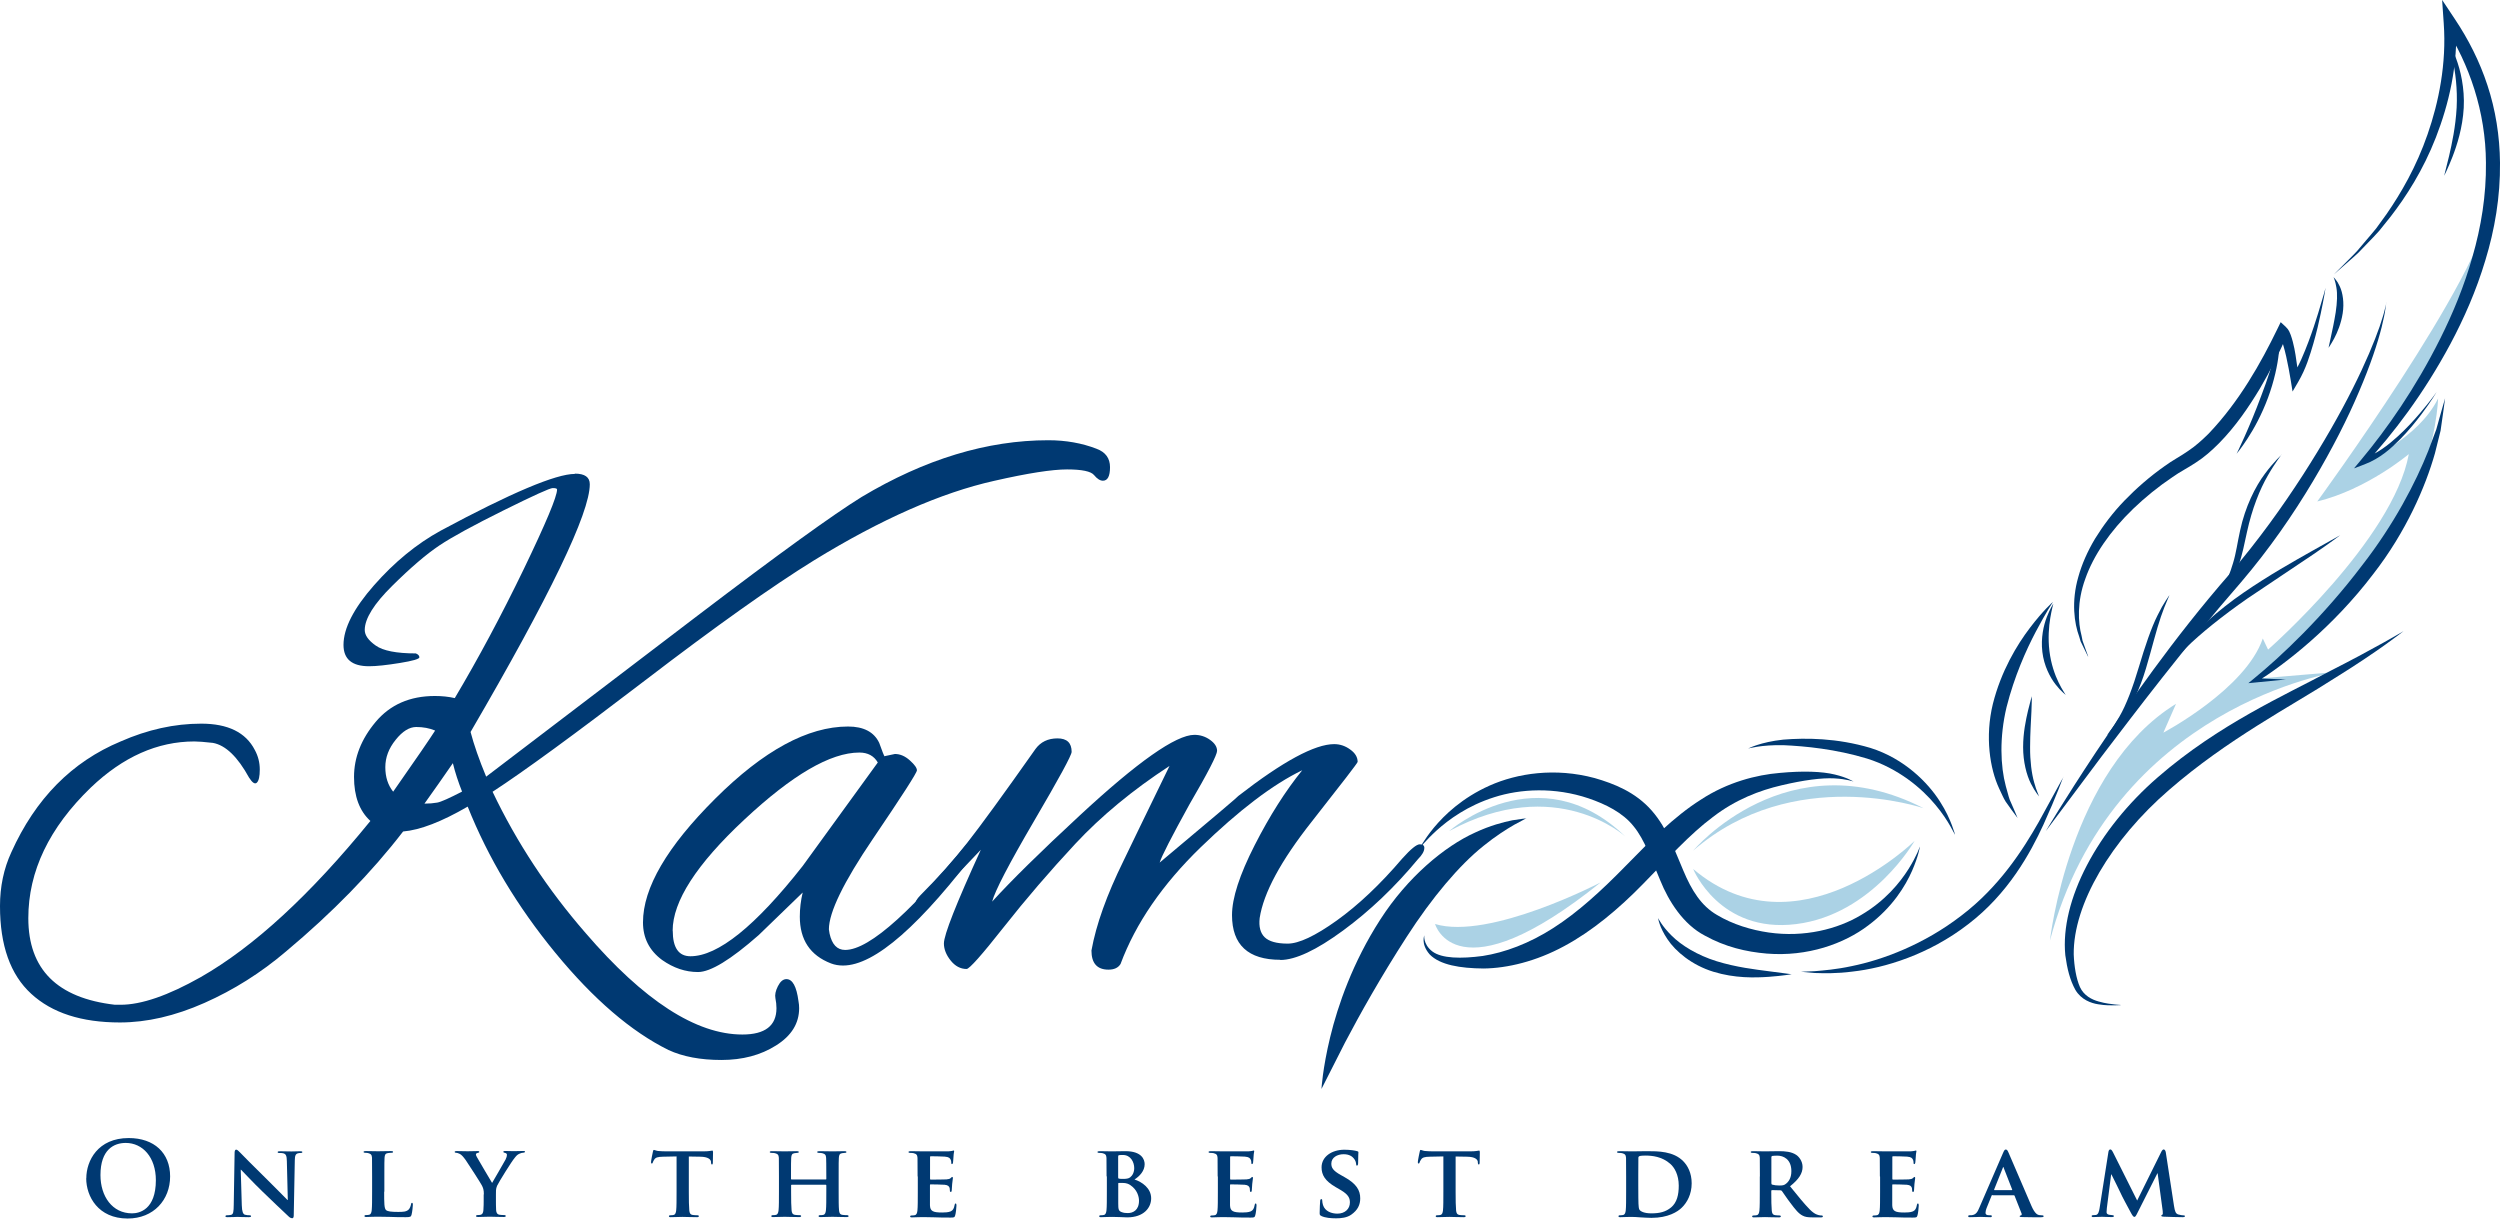 <?xml version="1.0" encoding="UTF-8"?>
<svg id="Warstwa_2" data-name="Warstwa 2" xmlns="http://www.w3.org/2000/svg" viewBox="0 0 261.28 127.35">
  <defs>
    <style>
      .cls-1 {
        fill: #abd2e5;
      }

      .cls-2 {
        fill: #003972;
      }
    </style>
  </defs>
  <g id="Layer_1" data-name="Layer 1">
    <g>
      <g>
        <path class="cls-2" d="m9.02,123.15c0-1.84,1.21-4.21,4.43-4.21,2.67,0,4.33,1.56,4.33,4.01s-1.72,4.4-4.44,4.4c-3.08,0-4.33-2.31-4.33-4.21Zm7.27.2c0-2.4-1.38-3.9-3.15-3.9-1.23,0-2.64.69-2.64,3.36,0,2.23,1.24,4,3.3,4,.75,0,2.49-.37,2.49-3.47Z"/>
        <path class="cls-2" d="m25.27,125.96c.02.71.14.92.32.99.16.05.34.06.49.06.11,0,.16.04.16.1,0,.07-.09.1-.22.1-.61,0-1.05-.03-1.22-.03-.09,0-.54.03-1.02.03-.13,0-.22-.01-.22-.1,0-.05.06-.1.15-.1.13,0,.3-.01.43-.04.25-.06.28-.31.29-1.1l.09-5.41c0-.18.06-.31.16-.31.12,0,.25.14.41.3.12.12,1.53,1.57,2.91,2.91.65.63,1.9,1.92,2.04,2.05h.04l-.1-4.06c-.01-.56-.1-.72-.32-.8-.14-.05-.36-.05-.49-.05-.12,0-.15-.04-.15-.09,0-.08.1-.09.24-.09.49,0,1,.02,1.2.02.11,0,.46-.02.92-.02.13,0,.22.01.22.09,0,.05-.05.09-.16.09-.09,0-.17,0-.29.03-.26.07-.33.24-.34.75l-.11,5.75c0,.21-.07.29-.15.29-.16,0-.29-.09-.39-.19-.59-.55-1.77-1.67-2.76-2.63-1.03-.99-2.03-2.09-2.21-2.25h-.03l.11,3.72Z"/>
        <path class="cls-2" d="m40.15,124.55c0,1.17,0,1.75.2,1.92.16.14.53.19,1.26.19.51,0,.87-.01,1.11-.26.12-.12.21-.38.24-.55.01-.08.03-.14.11-.14.06,0,.08.09.08.2s-.06.78-.14,1.05c-.06.2-.11.25-.6.25-.68,0-1.22-.01-1.69-.03-.47-.01-.87-.02-1.26-.02-.11,0-.31.01-.54.01-.23.01-.46.02-.65.02-.12,0-.18-.03-.18-.1,0-.04.03-.1.15-.1.14,0,.25-.01.33-.03.19-.04.25-.22.28-.48.04-.39.04-1.1.04-1.94v-1.61c0-1.38,0-1.64-.01-1.93-.02-.31-.11-.41-.41-.49-.07-.02-.19-.03-.31-.03-.11,0-.16-.03-.16-.09s.06-.09.21-.09c.44,0,1.04.02,1.3.02.23,0,1-.02,1.36-.02.14,0,.21.02.21.09s-.05.09-.17.09c-.11,0-.26.01-.37.03-.26.04-.33.17-.35.49-.02.29-.02.55-.02,1.93v1.61Z"/>
        <path class="cls-2" d="m50.57,124.83c0-.49-.08-.69-.22-.96-.06-.14-1.35-2.15-1.68-2.63-.24-.33-.43-.55-.61-.64-.12-.06-.28-.12-.4-.12-.07,0-.14-.03-.14-.09s.06-.09.18-.09c.16,0,.87.02,1.18.02.2,0,.64-.02,1.07-.02.09,0,.14.02.14.09,0,.07-.06.07-.22.12-.07.02-.13.06-.13.14s.04.18.12.31c.17.28,1.4,2.42,1.57,2.67.12-.22,1.27-2.17,1.41-2.45.1-.2.14-.36.14-.48,0-.09-.04-.17-.2-.21-.09-.02-.17-.03-.17-.11,0-.07.05-.09.16-.09.31,0,.64.02.92.02.2,0,.83-.02,1.01-.02.11,0,.17.02.17.07,0,.06-.07.11-.18.11-.1,0-.27.04-.41.11-.21.1-.29.18-.49.43-.31.36-1.66,2.53-1.84,2.92-.14.33-.12.61-.12.91v.73c0,.15,0,.53.02.91.02.27.11.44.38.48.14.02.34.03.47.03.11,0,.16.05.16.1,0,.06-.07.1-.2.1-.59,0-1.23-.03-1.48-.03-.24,0-.87.03-1.22.03-.13,0-.21-.02-.21-.1,0-.04.04-.1.15-.1.13,0,.25-.01.33-.03.19-.04.27-.22.29-.48.03-.39.03-.76.03-.91v-.75Z"/>
        <path class="cls-2" d="m70.7,120.86l-1.4.03c-.55.01-.77.08-.91.28-.1.13-.14.25-.16.31-.02.07-.04.12-.11.12s-.08-.05-.08-.15c0-.15.18-1.03.2-1.1.02-.12.05-.17.11-.17.07,0,.17.07.41.11.28.03.63.04.95.04h3.83c.3,0,.5-.02.64-.04.15-.02.23-.04.26-.04.06,0,.08.05.08.19,0,.19-.02.87-.02,1.11-.01.09-.03.15-.08.15-.08,0-.1-.04-.11-.18v-.1c-.03-.24-.28-.52-1.13-.53l-1.19-.02v3.69c0,.84.01,1.56.05,1.95.03.26.09.43.37.47.13.02.34.03.48.03.11,0,.15.05.15.1,0,.06-.08.1-.18.1-.62,0-1.26-.03-1.53-.03-.22,0-.86.03-1.24.03-.12,0-.18-.03-.18-.1,0-.04.03-.1.15-.1.14,0,.26-.01.33-.03.19-.04.25-.22.28-.48.04-.39.04-1.1.04-1.94v-3.69Z"/>
        <path class="cls-2" d="m86.31,123.27s.05-.01.05-.06v-.19c0-1.38-.01-1.72-.02-2.01-.02-.31-.11-.41-.41-.49-.07-.02-.24-.03-.36-.03-.11,0-.16-.03-.16-.09s.06-.09.21-.09c.5,0,1.17.02,1.42.02.23,0,.85-.02,1.22-.02.14,0,.2.02.2.09s-.06.09-.17.09c-.07,0-.16.01-.28.03-.25.04-.32.17-.34.49-.02.29-.02.55-.02,1.93v1.61c0,.84,0,1.56.04,1.95.03.26.08.43.37.47.13.02.33.03.48.03.09,0,.15.05.15.1,0,.06-.07.1-.19.1-.61,0-1.24-.03-1.49-.03-.22,0-.88.03-1.25.03-.13,0-.21-.03-.21-.1,0-.04.04-.1.15-.1.15,0,.26-.01.34-.03.19-.04.25-.22.28-.48.04-.39.04-1.08.04-1.92v-.7s-.03-.05-.05-.05h-3.56s-.07.01-.07.05v.7c0,.84.01,1.53.05,1.93.03.26.09.43.37.47.13.02.34.03.48.03.11,0,.15.05.15.1,0,.06-.08.1-.19.1-.61,0-1.27-.03-1.53-.03-.22,0-.84.03-1.22.03-.12,0-.18-.03-.18-.1,0-.04.03-.1.15-.1.14,0,.25-.01.33-.03.19-.04.25-.22.28-.48.04-.39.04-1.1.04-1.94v-1.61c0-1.38,0-1.64-.01-1.93-.02-.31-.11-.41-.41-.49-.07-.02-.24-.03-.38-.03-.09,0-.16-.03-.16-.09s.07-.09.2-.09c.51,0,1.13.02,1.38.02.23,0,.88-.02,1.26-.02.13,0,.19.02.19.09s-.05.09-.17.09c-.08,0-.16.01-.27.03-.26.04-.33.17-.35.49-.02.29-.02.62-.02,2.01v.19c0,.05.03.06.07.06h3.56Z"/>
        <path class="cls-2" d="m95.9,122.94c0-1.38,0-1.64-.01-1.93-.02-.31-.11-.41-.41-.49-.07-.02-.24-.03-.37-.03-.1,0-.16-.03-.16-.09s.07-.09.22-.09c.49,0,1.09.02,1.36.02.3,0,2.39.01,2.58,0,.17-.01.32-.04.4-.05.05-.01.11-.04.15-.04.05,0,.06.04.06.08,0,.06-.05.17-.07.59-.01.1-.03.49-.05.6-.01.04-.03.15-.11.15-.06,0-.07-.04-.07-.12,0-.07-.01-.23-.06-.33-.08-.16-.15-.29-.62-.33-.16-.02-1.29-.04-1.48-.04-.04,0-.06.03-.06.09v2.25c0,.05.01.1.06.1.22,0,1.44,0,1.65-.02.23-.02.35-.05.45-.14.07-.06.11-.12.15-.12.04,0,.08.04.08.1s-.02.2-.08.66c-.02.18-.04.55-.04.61,0,.07-.01.2-.1.2-.06,0-.09-.03-.09-.07-.01-.1-.01-.22-.03-.33-.05-.18-.17-.32-.53-.35-.17-.02-1.25-.04-1.48-.04-.04,0-.05.04-.05.1v.73c0,.31-.01,1.08,0,1.35.02.62.31.76,1.28.76.25,0,.64-.01.89-.12.24-.11.34-.3.41-.68.02-.1.04-.14.11-.14.07,0,.08.12.08.22,0,.21-.07.83-.13,1.01-.06.24-.15.24-.51.24-.71,0-1.28-.01-1.74-.03-.46-.01-.82-.02-1.09-.02-.11,0-.31.01-.54.01-.23.01-.46.02-.65.02-.12,0-.18-.03-.18-.1,0-.04.03-.1.15-.1.14,0,.25-.01.33-.03.19-.04.25-.22.28-.48.04-.39.04-1.1.04-1.94v-1.61Z"/>
        <path class="cls-2" d="m115.65,122.94c0-1.38,0-1.64-.01-1.93-.02-.31-.11-.41-.41-.49-.07-.02-.24-.03-.37-.03-.1,0-.16-.03-.16-.09s.07-.09.22-.09c.49,0,1.09.02,1.28.02.47,0,1.09-.02,1.42-.02,1.71,0,2.01.88,2.01,1.36,0,.71-.53,1.26-1.06,1.6.77.25,1.74.9,1.74,1.97,0,.98-.77,1.99-2.51,1.99-.11,0-.43-.01-.75-.03-.32-.01-.66-.02-.8-.02-.11,0-.31.01-.54.01-.23.01-.46.02-.65.02-.12,0-.18-.03-.18-.1,0-.04.03-.1.15-.1.14,0,.25-.01.33-.03.19-.04.25-.22.28-.48.04-.39.04-1.1.04-1.94v-1.61Zm1.22.15c0,.07.03.08.06.09.09.02.23.03.44.03.31,0,.58-.03.74-.16.25-.19.43-.53.43-.97,0-.61-.36-1.37-1.18-1.37-.13,0-.31,0-.41.02-.06.01-.09.05-.09.15v2.2Zm0,2.68c0,.6.03.78.33.9.25.1.46.11.68.11.51,0,1.16-.28,1.16-1.29,0-.42-.18-1.14-.89-1.62-.19-.14-.45-.24-.82-.24h-.41s-.05.01-.05.06v2.07Z"/>
        <path class="cls-2" d="m127.26,122.94c0-1.38,0-1.64-.01-1.93-.02-.31-.11-.41-.41-.49-.07-.02-.24-.03-.37-.03-.1,0-.16-.03-.16-.09s.07-.09.22-.09c.49,0,1.09.02,1.36.02.3,0,2.39.01,2.58,0,.17-.01.32-.04.4-.05.05-.01.11-.04.15-.04.05,0,.06.04.06.08,0,.06-.05.17-.07.59-.01.1-.03.49-.05.6-.01.04-.03.15-.11.15-.06,0-.07-.04-.07-.12,0-.07-.01-.23-.06-.33-.08-.16-.15-.29-.62-.33-.16-.02-1.29-.04-1.48-.04-.04,0-.06.03-.06.09v2.25c0,.05.01.1.06.1.22,0,1.44,0,1.65-.02.23-.02.35-.05.45-.14.07-.06.11-.12.15-.12.04,0,.08.04.08.1s-.02.2-.08.66c-.02.18-.04.55-.04.61,0,.07-.01.2-.1.2-.06,0-.09-.03-.09-.07-.01-.1-.01-.22-.03-.33-.05-.18-.17-.32-.53-.35-.17-.02-1.25-.04-1.48-.04-.04,0-.05.04-.05.1v.73c0,.31-.01,1.08,0,1.35.02.62.31.76,1.28.76.25,0,.64-.01.89-.12.24-.11.34-.3.41-.68.02-.1.04-.14.11-.14.07,0,.08.12.08.22,0,.21-.07.83-.13,1.01-.06.24-.15.24-.51.24-.71,0-1.28-.01-1.74-.03-.46-.01-.82-.02-1.09-.02-.11,0-.31.01-.54.01-.23.01-.46.02-.65.02-.12,0-.18-.03-.18-.1,0-.04.03-.1.15-.1.14,0,.25-.01.33-.03.19-.04.25-.22.28-.48.04-.39.04-1.1.04-1.94v-1.61Z"/>
        <path class="cls-2" d="m138.1,127.08c-.15-.06-.18-.11-.18-.31,0-.49.04-1.06.05-1.21,0-.14.04-.24.12-.24.09,0,.1.08.1.15,0,.12.03.31.08.47.21.67.91.9,1.5.9.82,0,1.31-.52,1.31-1.16,0-.4-.09-.79-.93-1.29l-.55-.32c-1.12-.65-1.48-1.27-1.48-2.07,0-1.12,1.07-1.84,2.38-1.84.61,0,1.09.08,1.34.15.08.02.13.05.13.12,0,.12-.03.38-.03,1.1,0,.19-.04.29-.12.29-.06,0-.09-.05-.09-.16,0-.09-.04-.37-.25-.6-.14-.17-.44-.43-1.05-.43-.68,0-1.29.35-1.29.98,0,.41.15.73,1,1.2l.39.22c1.24.69,1.63,1.38,1.63,2.21,0,.68-.26,1.23-.94,1.71-.45.32-1.07.38-1.58.38-.55,0-1.13-.05-1.54-.24Z"/>
        <path class="cls-2" d="m150.84,120.86l-1.4.03c-.55.01-.77.08-.91.28-.1.13-.14.25-.16.31-.02.07-.04.12-.11.12s-.08-.05-.08-.15c0-.15.18-1.03.2-1.1.02-.12.05-.17.11-.17.07,0,.17.07.41.11.28.03.63.04.95.04h3.83c.3,0,.5-.02.64-.04.15-.02.23-.04.26-.04.06,0,.08.05.08.19,0,.19-.02.87-.02,1.11-.01.09-.03.15-.08.15-.08,0-.1-.04-.11-.18v-.1c-.03-.24-.28-.52-1.13-.53l-1.19-.02v3.69c0,.84.01,1.56.05,1.95.03.26.09.43.37.47.13.02.34.03.48.03.11,0,.15.05.15.1,0,.06-.08.1-.18.1-.62,0-1.26-.03-1.53-.03-.22,0-.86.03-1.24.03-.12,0-.18-.03-.18-.1,0-.04.03-.1.15-.1.14,0,.26-.01.33-.03.19-.04.25-.22.28-.48.04-.39.04-1.1.04-1.94v-3.69Z"/>
        <path class="cls-2" d="m169.95,122.94c0-1.38,0-1.64-.01-1.93-.02-.31-.11-.41-.41-.49-.07-.02-.24-.03-.37-.03-.1,0-.16-.03-.16-.09s.07-.09.22-.09c.49,0,1.09.02,1.36.02.29,0,.97-.02,1.53-.02,1.18,0,2.77,0,3.8,1.04.47.47.89,1.24.89,2.32,0,1.15-.49,2.02-1.03,2.54-.43.43-1.43,1.07-3.17,1.07-.34,0-.75-.03-1.13-.05-.37-.03-.72-.05-.95-.05-.11,0-.31.01-.54.01-.23.01-.46.02-.65.02-.12,0-.18-.03-.18-.1,0-.04.03-.1.15-.1.14,0,.25-.01.33-.03.19-.04.25-.22.28-.48.04-.39.04-1.1.04-1.94v-1.61Zm1.27,1.01c0,.97.01,1.66.02,1.85.01.23.03.55.11.64.12.17.49.37,1.24.37.86,0,1.49-.15,2.06-.62.61-.51.8-1.32.8-2.27,0-1.16-.46-1.91-.88-2.28-.87-.77-1.9-.87-2.64-.87-.19,0-.51.02-.58.06-.08.03-.12.08-.12.18-.01.31-.01,1.06-.01,1.78v1.15Z"/>
        <path class="cls-2" d="m183.93,122.94c0-1.38,0-1.64-.01-1.93-.02-.31-.11-.41-.41-.49-.07-.02-.24-.03-.38-.03-.09,0-.16-.03-.16-.09s.07-.09.21-.09c.49,0,1.09.02,1.29.02.32,0,1.18-.02,1.47-.02.6,0,1.29.05,1.79.39.27.18.66.64.66,1.26,0,.67-.38,1.28-1.31,2.02.84,1.03,1.5,1.86,2.07,2.43.53.53.86.57,1.01.6.1.02.15.02.23.02s.12.05.12.1c0,.07-.06.1-.18.1h-.9c-.53,0-.78-.05-1.03-.18-.41-.2-.76-.63-1.29-1.34-.38-.49-.77-1.1-.89-1.25-.05-.05-.11-.06-.17-.06l-.85-.02s-.08.02-.08.07v.13c0,.85.01,1.56.05,1.94.03.27.08.44.37.48.14.02.34.03.46.03.07,0,.12.05.12.1,0,.06-.08.1-.19.1-.55,0-1.33-.03-1.47-.03-.18,0-.78.03-1.16.03-.12,0-.18-.03-.18-.1,0-.04.03-.1.15-.1.14,0,.25-.01.33-.03.19-.04.25-.22.28-.48.04-.39.04-1.1.04-1.94v-1.61Zm1.2.71c0,.1.02.13.09.16.2.06.48.09.72.09.38,0,.51-.03.67-.15.29-.2.61-.6.61-1.35,0-1.29-.88-1.62-1.44-1.62-.24,0-.46.01-.56.03-.06.02-.09.05-.09.13v2.71Z"/>
        <path class="cls-2" d="m196.47,122.94c0-1.38,0-1.64-.01-1.93-.02-.31-.11-.41-.41-.49-.07-.02-.24-.03-.37-.03-.1,0-.16-.03-.16-.09s.07-.09.22-.09c.49,0,1.09.02,1.36.02.3,0,2.39.01,2.58,0,.17-.01.32-.04.4-.05.05-.01.11-.04.15-.04.05,0,.06.04.06.08,0,.06-.05.17-.07.59-.01.1-.03.49-.05.6-.01.04-.03.15-.11.15-.06,0-.07-.04-.07-.12,0-.07-.01-.23-.06-.33-.08-.16-.15-.29-.62-.33-.16-.02-1.29-.04-1.48-.04-.04,0-.06.03-.06.09v2.25c0,.05.01.1.06.1.22,0,1.44,0,1.65-.02.23-.02.35-.05.45-.14.07-.06.11-.12.15-.12.04,0,.08.04.08.1s-.02.2-.08.66c-.02.18-.04.55-.04.61,0,.07-.01.2-.1.2-.06,0-.09-.03-.09-.07-.01-.1-.01-.22-.03-.33-.05-.18-.17-.32-.53-.35-.17-.02-1.25-.04-1.48-.04-.04,0-.05.04-.05.1v.73c0,.31-.01,1.08,0,1.35.02.62.31.76,1.28.76.25,0,.64-.01.89-.12.24-.11.34-.3.41-.68.02-.1.04-.14.11-.14.07,0,.08.12.08.22,0,.21-.07.83-.13,1.01-.06.24-.15.24-.51.24-.71,0-1.28-.01-1.74-.03-.46-.01-.82-.02-1.09-.02-.11,0-.31.01-.54.01-.23.01-.46.02-.65.02-.12,0-.18-.03-.18-.1,0-.04.03-.1.15-.1.14,0,.25-.01.33-.03.19-.04.25-.22.28-.48.04-.39.04-1.1.04-1.94v-1.61Z"/>
        <path class="cls-2" d="m208.24,124.89c-.05,0-.06.01-.09.06l-.5,1.24c-.1.23-.14.45-.14.56,0,.16.09.26.38.26h.14c.12,0,.14.04.14.1,0,.07-.05.1-.15.1-.31,0-.75-.03-1.05-.03-.1,0-.6.03-1.1.03-.12,0-.17-.02-.17-.1,0-.05.03-.1.11-.1.09,0,.19-.01.28-.01.43-.06.59-.34.78-.8l2.47-5.7c.11-.26.18-.36.28-.36.14,0,.18.08.28.29.23.51,1.8,4.2,2.4,5.58.36.83.63.94.8.98.14.02.25.03.35.03.09,0,.13.03.13.1,0,.07-.05.1-.41.1-.33,0-1.02,0-1.81-.02-.17-.01-.28-.01-.28-.07,0-.05.02-.09.12-.1.06-.01.13-.09.08-.2l-.73-1.85c-.02-.05-.05-.06-.09-.06h-2.22Zm2.02-.51s.05-.02.04-.05l-.89-2.28s-.02-.09-.04-.09c-.03,0-.04.05-.05.09l-.91,2.27s0,.06.03.06h1.83Z"/>
        <path class="cls-2" d="m220.36,120.37c.02-.15.11-.24.18-.24.09,0,.16.04.29.29l2.53,5.05,2.53-5.11c.08-.15.16-.23.25-.23.07,0,.18.1.21.29l.86,5.61c.09.57.17.82.46.9.27.07.42.09.54.09.08,0,.15.03.15.08,0,.07-.11.11-.25.11-.24,0-1.58-.03-1.95-.05-.23-.01-.28-.05-.28-.11,0-.04.04-.07.11-.1.05-.02.07-.13.04-.38l-.53-3.94h-.03l-2.03,4.03c-.21.43-.27.52-.37.52-.12,0-.23-.18-.38-.46-.23-.42-.98-1.81-1.08-2.07-.07-.17-.63-1.28-.94-1.91h-.03l-.45,3.52c-.02.16-.03.28-.03.43,0,.17.13.24.29.27.16.03.25.04.33.04s.15.04.15.09c0,.08-.08.11-.23.11-.39,0-.83-.03-1-.03-.18,0-.63.03-.93.03-.1,0-.17-.02-.17-.11,0-.04.05-.09.15-.09.08,0,.14,0,.29-.02.26-.03.34-.4.39-.7l.93-5.92Z"/>
      </g>
      <g>
        <path class="cls-1" d="m214.24,98.33s1.97-17.88,13.18-24.77l-1.32,3.01s8.59-4.54,10.39-9.84l.55,1.16s13.07-11.47,14.71-20.43c0,0-4.37,3.69-9.57,4.95,0,0,17.3-23.66,18.1-31.01,0,0-3.17,15.22-7.93,20.25-4.76,5.03-5.28,6.59-5.28,6.59,0,0,5.64-2.35,7.74-6.59,0,0-.37,17.29-18.81,29.27l8.32-.7s-23.59,3.54-30.09,28.13Z"/>
        <path class="cls-2" d="m60.08,49.5c1.04,0,1.56.37,1.56,1.11,0,3.02-4.16,11.65-12.46,25.89.35,1.33.89,2.89,1.63,4.67l22.11-16.84c8.45-6.43,14.17-10.56,17.13-12.39,6.62-3.96,13.13-5.93,19.51-5.93,1.83,0,3.51.3,5.04.89.94.35,1.41.99,1.41,1.93s-.25,1.41-.74,1.41c-.3,0-.61-.2-.93-.59-.32-.39-1.26-.59-2.82-.59s-4.09.39-7.6,1.19c-5.54,1.24-11.82,4-18.84,8.31-4.4,2.72-10.28,6.9-17.65,12.54-7.37,5.64-12.68,9.52-15.95,11.65,2.52,5.29,5.76,10.21,9.72,14.76,6.08,7.07,11.55,10.61,16.39,10.61,2.37,0,3.56-.92,3.56-2.75,0-.35-.04-.69-.11-1.04s.01-.77.26-1.26c.25-.49.54-.74.89-.74.64,0,1.06.77,1.26,2.3.05.25.07.49.07.74,0,1.58-.8,2.88-2.41,3.89-1.61,1.02-3.51,1.52-5.71,1.52s-4.04-.35-5.53-1.04c-3.91-1.93-7.85-5.32-11.83-10.16-3.98-4.85-7.03-9.94-9.16-15.28-2.72,1.58-4.97,2.45-6.75,2.6-3.31,4.3-7.39,8.48-12.24,12.54-2.62,2.23-5.46,4.02-8.53,5.38-3.07,1.36-6.01,2.04-8.83,2.04-4.01,0-7.1-1-9.27-3-2.18-2-3.26-5.06-3.26-9.16,0-2.03.39-3.91,1.19-5.64,2.52-5.59,6.33-9.45,11.42-11.57,2.82-1.24,5.62-1.86,8.42-1.86s4.66.92,5.6,2.75c.35.64.52,1.32.52,2.04s-.1,1.17-.3,1.37-.47.03-.82-.52c-1.19-2.17-2.45-3.39-3.78-3.63-.89-.1-1.53-.15-1.93-.15-3.86,0-7.47,1.61-10.83,4.82-4.35,4.2-6.53,8.75-6.53,13.65,0,5.34,3.01,8.35,9.05,9.05h.59c2.17,0,4.97-.96,8.38-2.89,5.54-3.16,11.45-8.6,17.73-16.32-1.14-1.04-1.71-2.57-1.71-4.6s.75-3.95,2.26-5.75c1.51-1.8,3.57-2.71,6.19-2.71.74,0,1.43.07,2.08.22,2.47-4.16,4.87-8.64,7.2-13.46,2.32-4.82,3.49-7.6,3.49-8.34,0-.1-.15-.15-.45-.15s-2.01.78-5.16,2.34c-3.14,1.56-5.38,2.78-6.71,3.67s-2.97,2.29-4.89,4.19c-1.93,1.9-2.89,3.45-2.89,4.63,0,.55.38,1.09,1.15,1.63.76.54,2.16.82,4.19.82.25.1.37.24.37.41s-.68.37-2.04.59c-1.36.22-2.44.34-3.22.34-1.78,0-2.67-.74-2.67-2.23,0-1.73,1.06-3.81,3.19-6.23s4.45-4.33,6.97-5.71c7.37-3.96,12.04-5.93,14.02-5.93Zm-14.61,26.85c-.59-.25-1.25-.37-1.97-.37s-1.44.45-2.15,1.34c-.72.89-1.08,1.84-1.08,2.86s.27,1.87.82,2.56c2.42-3.46,3.88-5.59,4.38-6.38Zm2.82,6.38c-.39-.99-.72-1.98-.96-2.97-.99,1.44-1.98,2.84-2.97,4.23.49,0,.94-.04,1.34-.11.39-.07,1.26-.46,2.59-1.15Z"/>
        <path class="cls-2" d="m92.49,79.02l1.04-.22c.54,0,1.06.22,1.56.67s.74.79.74,1.04-1.53,2.63-4.6,7.16-4.6,7.68-4.6,9.46l.07.44c.25,1.14.79,1.71,1.63,1.71,2.57,0,7.27-4.25,14.09-12.76l.52-.3c.2,0,.3.18.3.56s-.22.85-.67,1.45c-6.33,8.46-11.15,12.68-14.46,12.68-.44,0-.87-.07-1.26-.22-2.18-.84-3.26-2.47-3.26-4.89,0-.84.1-1.68.3-2.52l-4.6,4.45c-2.92,2.57-5.03,3.86-6.34,3.86s-2.56-.42-3.75-1.26c-1.34-.99-2-2.3-2-3.93,0-3.61,2.52-7.92,7.56-12.94,5.04-5.02,9.67-7.53,13.87-7.53,1.63,0,2.72.57,3.26,1.71.15.39.27.73.37,1,.1.27.17.41.22.41Zm-22.18,18.25c0,1.78.62,2.67,1.85,2.67,2.87,0,6.78-3.14,11.72-9.42l7.86-10.83c-.4-.69-1.04-1.04-1.93-1.04-3.02,0-7.02,2.34-12.02,7.01s-7.49,8.54-7.49,11.61Z"/>
        <path class="cls-2" d="m133.81,100.31c-3.36,0-5.05-1.56-5.05-4.67,0-1.78.79-4.21,2.37-7.31s3.24-5.7,4.97-7.83c-3.07,1.48-6.6,4.17-10.61,8.05-4,3.88-6.8,7.95-8.38,12.2-.25.4-.67.59-1.26.59-1.19,0-1.78-.67-1.78-2,.49-2.72,1.61-5.83,3.34-9.35.54-1.14,2.15-4.45,4.82-9.94-3.86,2.52-7.13,5.23-9.83,8.12-2.69,2.89-5.19,5.8-7.49,8.72s-3.6,4.38-3.89,4.38c-.64,0-1.2-.3-1.67-.89-.47-.59-.7-1.19-.7-1.78,0-.89,1.28-4.15,3.86-9.79l-4.45,4.67c-1.09,1.09-1.77,1.63-2.04,1.63s-.41-.16-.41-.48.2-.68.59-1.07c1.83-1.83,3.46-3.66,4.9-5.49,1.43-1.83,3.81-5.09,7.12-9.79.54-.74,1.31-1.11,2.3-1.11s1.48.47,1.48,1.41c0,.35-1.31,2.76-3.93,7.23-2.62,4.48-4.08,7.28-4.38,8.42,2.03-2.23,5.07-5.22,9.12-8.97,6.08-5.64,10.09-8.46,12.02-8.46.59,0,1.14.17,1.63.52s.74.73.74,1.15-.96,2.29-2.89,5.6c-1.88,3.41-2.92,5.44-3.11,6.08,5.49-4.6,8.23-6.92,8.23-6.97,4.65-3.61,7.99-5.41,10.01-5.41.59,0,1.15.18,1.67.56.52.37.78.8.78,1.3,0,.1-1.61,2.19-4.82,6.27-3.22,4.08-5.02,7.43-5.42,10.05-.1.89.07,1.56.52,2,.45.44,1.25.67,2.41.67s2.87-.8,5.12-2.41,4.54-3.77,6.86-6.49c.89-.99,1.49-1.48,1.82-1.48s.48.13.48.37c0,.35-.22.74-.67,1.19-2.42,2.92-5.03,5.4-7.82,7.45-2.79,2.05-4.98,3.08-6.57,3.08Z"/>
        <path class="cls-2" d="m255.54,41.63s-.16.57-.43,1.5c-.14.5-.3,1.09-.49,1.75-.26.69-.54,1.45-.84,2.25-1.31,3.3-3.57,7.66-6.89,11.93-4.14,5.47-8.62,9.65-11.33,11.86l-.58.48.72-.07c1.9-.19,3.21-.32,3.21-.32,0,0-1.32-.05-3.23-.12l.13.41c3-1.89,7.97-5.7,12.25-11.34,3.41-4.39,5.44-9.11,6.42-12.58.21-.85.41-1.64.59-2.37.1-.69.19-1.31.26-1.82.13-.96.21-1.55.21-1.55Z"/>
        <path class="cls-2" d="m243.93,28.67s.6-.53,1.67-1.47c.27-.24.58-.5.9-.81.31-.32.64-.67,1-1.04.36-.38.76-.77,1.15-1.22.38-.47.77-.96,1.19-1.48,1.63-2.11,3.4-4.85,4.74-8.29,1.33-3.43,2.33-7.48,2.1-12.05l-1.18.43c2.56,3.95,4.29,8.93,4.31,14.27.04,3.4-.51,6.72-1.4,9.8-.87,3.09-2.06,5.95-3.37,8.57-2.61,5.23-5.62,9.5-8.26,12.66l-.76.91,1.08-.41c1.67-.63,2.81-1.7,3.75-2.64.93-.95,1.64-1.84,2.2-2.58,1.11-1.48,1.61-2.36,1.61-2.36,0,0-.56.84-1.76,2.24-.6.7-1.35,1.54-2.32,2.42-.96.87-2.16,1.84-3.67,2.33l.32.5c2.85-3.08,6.06-7.26,8.88-12.53,1.4-2.63,2.69-5.54,3.64-8.72.97-3.17,1.57-6.62,1.53-10.2-.03-2.8-.47-5.54-1.31-8.08-.83-2.54-2.02-4.85-3.39-6.9l-1.35-2.03.17,2.46c.3,4.18-.52,8.24-1.69,11.59-1.17,3.39-2.78,6.15-4.27,8.31-.38.53-.75,1.04-1.1,1.52-.36.46-.74.87-1.07,1.27-.34.39-.65.76-.93,1.1-.3.33-.59.6-.84.86-1.01,1.01-1.57,1.57-1.57,1.57Z"/>
        <path class="cls-2" d="m218.24,68.6s-.07-.2-.2-.55c-.07-.18-.15-.41-.24-.67l-.15-.42-.1-.51c-.37-1.38-.49-3.56.39-5.96.84-2.41,2.57-4.97,5.01-7.32,1.22-1.17,2.6-2.3,4.12-3.32.77-.55,1.53-.91,2.43-1.51.88-.56,1.65-1.25,2.38-1.98,1.77-1.79,3.12-3.79,4.3-5.74,1.16-1.97,2.12-3.9,2.91-5.79l-.87.23.18.35.21.6c.13.42.23.84.33,1.27.19.85.34,1.68.47,2.46l.19,1.18.58-.99c.84-1.43,1.23-2.8,1.59-4.01.35-1.21.59-2.26.77-3.13.37-1.73.51-2.71.51-2.71,0,0-.25.96-.77,2.64-.26.84-.59,1.87-1.03,3.03-.44,1.14-.95,2.49-1.78,3.7l.77.19c-.08-.82-.18-1.66-.33-2.55-.07-.44-.16-.9-.28-1.36-.06-.23-.13-.47-.22-.72-.12-.26-.15-.5-.53-.86l-.52-.48-.35.72c-1.71,3.52-3.96,7.56-7.2,10.95-.68.67-1.38,1.3-2.14,1.8-.7.5-1.67,1-2.42,1.56-1.58,1.11-2.98,2.34-4.21,3.61-1.23,1.27-2.24,2.63-3.07,3.97-.81,1.35-1.4,2.71-1.76,4.01-.75,2.6-.42,4.86.09,6.24l.15.5.2.41c.12.25.23.47.31.64.17.34.26.53.26.53Z"/>
        <path class="cls-2" d="m210.87,85.51s-.15-.35-.38-.9c-.13-.29-.28-.64-.45-1.03-.15-.41-.25-.9-.41-1.42-.56-2.09-.68-5.08.08-8.26.8-3.17,2.03-5.94,3.06-7.89,1.03-1.95,1.79-3.11,1.79-3.11,0,0-1.05.92-2.41,2.72-1.36,1.78-3.01,4.52-3.87,7.94-.84,3.44-.31,6.78.65,8.84.25.52.44.99.68,1.37.25.35.48.67.67.94.35.48.58.78.58.78Z"/>
        <path class="cls-2" d="m249.41,31.64s-.06.23-.16.65c-.09.43-.29,1.05-.55,1.84-.55,1.58-1.47,3.81-2.81,6.47-1.33,2.66-3.09,5.75-5.22,9.06-2.13,3.3-4.65,6.82-7.59,10.26-6.03,6.91-10.73,13.77-14.07,18.75-3.31,5-5.2,8.19-5.2,8.19,0,0,2.4-3.22,5.8-7.76,3.63-4.76,8.6-11.36,14.58-18.22,3-3.51,5.49-7.14,7.53-10.56,2.04-3.42,3.66-6.63,4.83-9.4,1.19-2.77,1.95-5.09,2.36-6.72.19-.82.34-1.45.39-1.9.07-.43.1-.67.1-.67Z"/>
        <path class="cls-2" d="m226.7,62.24s-.14.21-.35.53c-.23.34-.53.86-.85,1.52-.67,1.32-1.32,3.26-1.95,5.38-.63,2.12-1.32,3.98-2.05,5.23-.36.62-.68,1.12-.93,1.44-.23.31-.38.51-.38.51,0,0,.18-.17.47-.43.31-.28.71-.72,1.16-1.32.9-1.18,1.81-3.06,2.45-5.21.64-2.15,1.1-4.09,1.58-5.46.24-.68.45-1.24.62-1.61.15-.35.25-.58.25-.58Z"/>
        <path class="cls-2" d="m238.45,47.52s-.2.2-.5.51c-.31.34-.76.83-1.25,1.5-.99,1.32-2.05,3.43-2.58,5.91-.28,1.25-.42,2.39-.74,3.41-.3,1.02-.66,1.9-1.04,2.61-.38.71-.76,1.25-1.05,1.6-.28.36-.46.54-.46.54,0,0,.21-.15.54-.47.34-.31.8-.8,1.28-1.49.47-.68.94-1.57,1.32-2.61.39-1.03.6-2.25.87-3.44.52-2.41,1.35-4.47,2.17-5.88.4-.71.77-1.25,1.03-1.63.25-.35.41-.58.41-.58Z"/>
        <path class="cls-2" d="m244.59,55.93s-1.41.79-3,1.68c-1.85,1.05-4.42,2.48-7.11,4.33-2.69,1.85-4.88,3.88-6.28,5.51-.7.81-1.23,1.49-1.56,1.99-.32.46-.53.76-.53.76,0,0,.24-.27.62-.69.39-.45.98-1.07,1.74-1.81,1.51-1.48,3.78-3.32,6.43-5.16,2.09-1.4,4.49-3.01,6.89-4.62,1.76-1.2,2.81-2,2.81-2Z"/>
        <path class="cls-2" d="m243.89,28.98s.19.41.29,1.07c.12.66.08,1.57-.07,2.58-.16,1.01-.36,1.93-.51,2.61-.12.56-.24,1.11-.24,1.11,0,0,.26-.36.59-.98.33-.62.72-1.54.89-2.63.17-1.09.01-2.13-.3-2.8-.15-.33-.31-.58-.44-.73l-.2-.23Z"/>
        <path class="cls-2" d="m233.74,47.44s.49-.58,1.15-1.6c.67-1.02,1.49-2.51,2.14-4.26.65-1.75,1-3.42,1.13-4.63.14-1.22.11-1.97.11-1.97,0,0-.61,2.95-1.93,6.35-1.26,3.42-2.6,6.12-2.6,6.12Z"/>
        <path class="cls-2" d="m214.58,63.12s-.32.48-.66,1.36c-.34.87-.64,2.19-.47,3.65.17,1.46.81,2.67,1.39,3.41.29.37.55.65.75.82l.3.27-.21-.34c-.14-.21-.32-.54-.52-.94-.4-.81-.81-1.97-.97-3.31-.16-1.33-.06-2.57.09-3.46.15-.89.31-1.45.31-1.45Z"/>
        <path class="cls-2" d="m255.44,18.38s.38-.73.87-1.98c.48-1.24,1.06-3.04,1.18-5.12.11-2.08-.34-3.95-.81-5.2-.24-.63-.46-1.12-.64-1.45-.16-.31-.27-.52-.27-.52,0,0,.06.22.16.56.11.35.24.88.39,1.52.29,1.29.53,3.08.43,5.06-.11,1.98-.49,3.76-.79,5.05-.27,1.07-.52,2.09-.52,2.09Z"/>
        <path class="cls-2" d="m212.36,72.74s-.18.58-.41,1.54c-.22.95-.51,2.29-.51,3.81s.36,2.91.81,3.8c.23.45.44.79.6,1.01l.26.34s-.06-.16-.16-.4c-.11-.25-.23-.62-.36-1.08-.26-.92-.43-2.22-.42-3.67,0-1.45.1-2.79.14-3.76.05-.98.04-1.59.04-1.59Z"/>
        <path class="cls-2" d="m200.65,88.5s-.13.94-.82,2.52c-.69,1.56-2.03,3.8-4.58,5.7-2.51,1.91-6.34,3.29-10.61,2.94-2.13-.18-4.33-.69-6.47-1.88-2.25-1.17-3.78-3.6-4.65-5.76-.94-2.19-1.62-4.25-2.8-5.68-1.13-1.42-2.93-2.3-4.69-2.9-3.55-1.2-7.13-1-9.87-.12-2.78.88-4.77,2.35-6,3.46-1.24,1.13-1.8,1.9-1.8,1.9,0,0,.41-.85,1.5-2.18,1.09-1.31,2.94-3.11,5.83-4.4,2.87-1.28,6.83-1.9,10.98-.78,2.01.58,4.25,1.45,5.96,3.4,1.67,1.91,2.41,4.24,3.3,6.27.87,2.07,1.87,3.68,3.51,4.63,1.64.99,3.6,1.58,5.42,1.84,3.71.53,7.19-.35,9.65-1.83,2.51-1.47,4.07-3.4,4.95-4.8.89-1.42,1.18-2.33,1.18-2.33Z"/>
        <path class="cls-2" d="m159.54,85.51s-.51.27-1.29.69c-.81.47-1.94,1.18-3.2,2.2-2.54,2.03-5.38,5.39-8.04,9.52-2.67,4.13-4.9,8.1-6.44,11.04-1.27,2.51-2.46,4.85-2.46,4.85,0,0,.11-2.11.91-5.42.8-3.31,2.36-7.82,5.22-12.26,2.86-4.46,6.74-7.68,9.93-9.12,1.59-.74,2.95-1.09,3.89-1.28.95-.16,1.47-.2,1.47-.2Z"/>
        <path class="cls-2" d="m193.74,81.69s-.71-.27-2.03-.34c-1.31-.07-3.21.18-5.5.72-2.29.53-4.83,1.49-7.21,3.33-2.41,1.8-4.68,4.33-7.25,6.95-2.57,2.64-5.37,4.98-8.29,6.54-2.92,1.58-5.91,2.3-8.4,2.33-2.46-.02-4.57-.37-5.64-1.47-1-1.15-.52-2.07-.56-2.01.01-.06-.19.91.84,1.7.99.74,3.01.77,5.26.47,2.27-.35,4.86-1.3,7.39-2.93,2.55-1.63,5.03-3.9,7.54-6.47,2.52-2.57,5.04-5.15,7.86-6.93,2.8-1.84,5.84-2.6,8.25-2.8,2.43-.23,4.43-.16,5.77.17,1.34.32,1.97.75,1.97.75Z"/>
        <path class="cls-2" d="m215.64,81.19s-.69,1.94-2.07,4.98c-1.37,2.99-3.7,7.24-7.87,10.42-4.12,3.19-8.76,4.58-12.08,4.95-1.67.22-3.03.18-3.96.15-.87-.07-1.44-.13-1.44-.13,0,0,.57-.02,1.44-.06.92-.08,2.26-.18,3.87-.53,3.21-.65,7.54-2.25,11.47-5.29,3.96-3.01,6.44-6.9,8.07-9.77,1.34-2.44,2.58-4.71,2.58-4.71Z"/>
        <path class="cls-2" d="m187.24,101.82s-.9.16-2.37.27c-1.46.1-3.56.16-5.8-.53-2.25-.69-3.96-2.13-4.8-3.4-.86-1.27-.98-2.21-.98-2.21,0,0,.41.85,1.42,1.84,1,1,2.67,2.04,4.7,2.67,2.04.63,4.03.86,5.48,1.05,1.19.16,2.36.31,2.36.31Z"/>
        <path class="cls-2" d="m204.31,87.22s-.19-.35-.48-.88c-.32-.56-.82-1.35-1.55-2.22-1.44-1.74-3.89-3.82-7.15-4.84-3.26-.99-6.48-1.3-8.74-1.4-2.28-.05-3.69.35-3.69.35,0,0,1.3-.68,3.67-.93,2.34-.19,5.61-.18,9.12.87,3.55,1.12,6.01,3.63,7.26,5.6.64.99,1.02,1.87,1.25,2.48.23.61.32.96.32.96Z"/>
        <path class="cls-2" d="m221.64,105.05s-.22,0-.6.02c-.4,0-.99.02-1.75-.11-.73-.11-1.78-.47-2.39-1.51-.57-1.03-.86-2.21-1.05-3.62-.56-5.72,3.35-13.13,9.67-18.6,6.37-5.53,13.3-8.58,18.02-11.11,4.8-2.44,7.66-4.16,7.66-4.16,0,0-2.62,2.09-7.22,4.93-4.53,2.92-11.2,6.37-17.29,11.67-6.04,5.22-10.03,11.96-9.96,17.2.05,1.26.26,2.52.65,3.4.41.9,1.26,1.32,1.96,1.51.71.21,1.3.26,1.69.31.39.03.6.05.6.05Z"/>
        <path class="cls-1" d="m149.98,96.57s2.21,7.79,17.31-4.35c0,0-11.65,6.07-17.31,4.35Z"/>
        <path class="cls-1" d="m176.96,90.83s2.75,6.74,10.75,5.75,12.39-8.7,12.39-8.7c0,0-12.3,12.13-23.13,2.95Z"/>
        <path class="cls-1" d="m151.45,86.86s9.35-8.16,18.42.57c0,0-7.22-6.64-18.42-.57Z"/>
        <path class="cls-1" d="m176.96,88.9s9.84-11.73,24.08-4.43c0,0-13.62-4.68-24.08,4.43Z"/>
      </g>
    </g>
  </g>
</svg>
